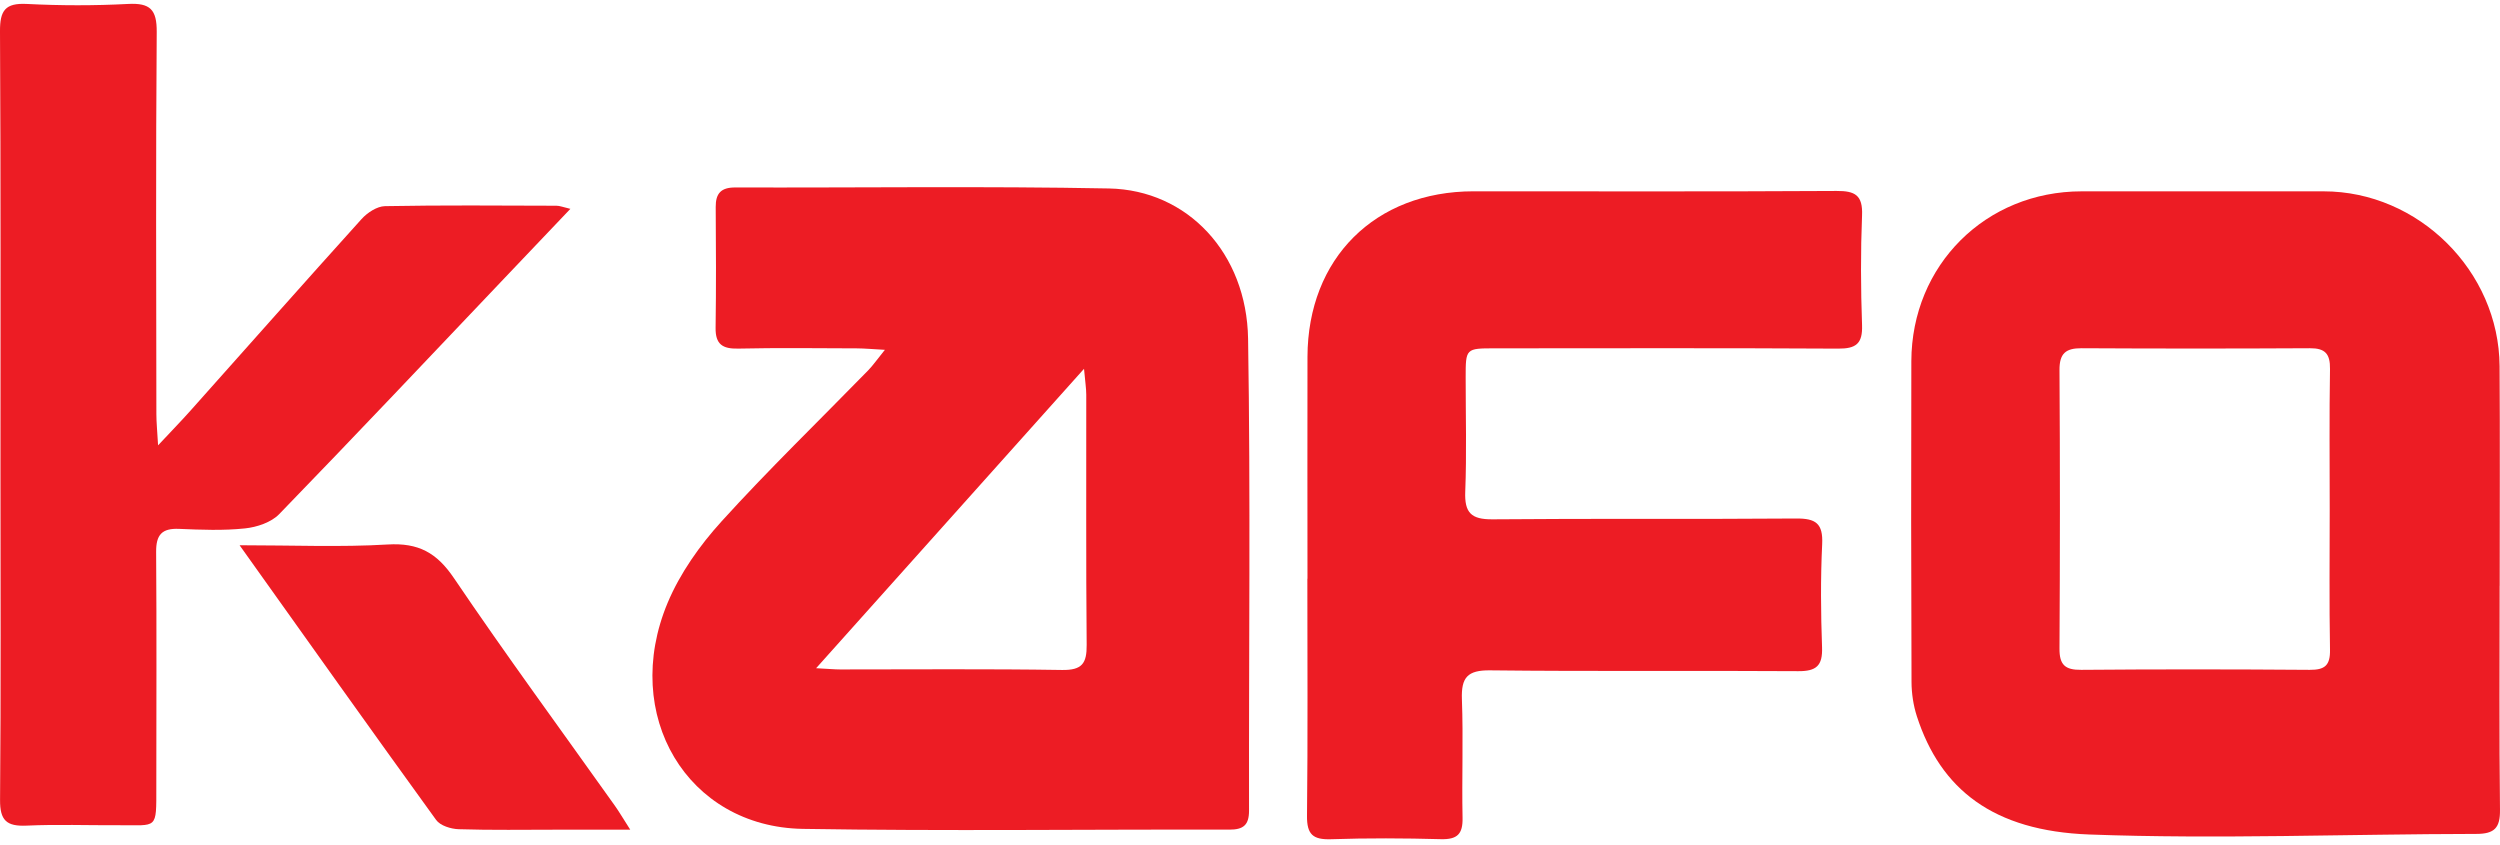 <?xml version="1.0" encoding="UTF-8"?> <svg xmlns="http://www.w3.org/2000/svg" width="222" height="75" viewBox="0 0 222 75" fill="none"><path d="M78.583 31.065C77.451 31.002 76.773 30.94 76.095 30.935C72.579 30.924 69.064 30.877 65.553 30.956C64.16 30.987 63.524 30.575 63.545 29.109C63.597 25.536 63.581 21.963 63.555 18.39C63.545 17.174 64.025 16.642 65.292 16.647C76.356 16.679 87.42 16.522 98.478 16.736C105.452 16.872 110.71 22.479 110.83 30.084C111.055 44.048 110.888 58.023 110.914 71.992C110.914 73.27 110.403 73.677 109.161 73.671C96.538 73.64 83.909 73.812 71.286 73.604C61.025 73.432 55.11 63.5 59.288 53.526C60.389 50.903 62.142 48.425 64.066 46.307C68.255 41.691 72.746 37.345 77.102 32.88C77.53 32.437 77.884 31.921 78.573 31.07L78.583 31.065ZM96.261 32.75C88.155 41.805 80.461 50.407 72.47 59.337C73.591 59.395 74.103 59.447 74.609 59.447C81.176 59.447 87.748 59.389 94.316 59.494C96.089 59.52 96.512 58.91 96.496 57.261C96.428 49.859 96.47 42.457 96.46 35.056C96.46 34.492 96.366 33.929 96.261 32.75Z" fill="#ED1C24"></path><path d="M221.968 52.013C221.968 58.642 221.921 65.278 221.999 71.907C222.02 73.525 221.504 74.051 219.892 74.051C208.432 74.067 196.956 74.526 185.517 74.103C176.993 73.785 172.32 70.097 170.218 63.608C169.905 62.638 169.748 61.579 169.743 60.557C169.706 51.063 169.701 41.57 169.727 32.076C169.753 23.537 176.331 16.996 184.849 16.991C192.011 16.985 199.178 16.991 206.34 16.991C214.754 16.991 221.906 24.069 221.963 32.509C222.005 39.008 221.973 45.513 221.973 52.013H221.968ZM206.878 45.237C206.878 41.079 206.836 36.922 206.904 32.77C206.924 31.424 206.481 30.918 205.125 30.923C198.359 30.96 191.594 30.96 184.834 30.923C183.436 30.918 182.877 31.387 182.883 32.848C182.935 41.095 182.93 49.342 182.883 57.589C182.872 59.034 183.373 59.498 184.813 59.482C191.578 59.425 198.344 59.43 205.104 59.482C206.45 59.493 206.93 59.081 206.904 57.704C206.831 53.551 206.878 49.394 206.878 45.237Z" fill="#ED1C24"></path><path d="M116.104 51.39C116.104 44.822 116.088 38.255 116.104 31.688C116.13 22.94 122.102 16.994 130.85 16.988C141.595 16.988 152.341 17.02 163.087 16.957C164.74 16.947 165.423 17.338 165.35 19.122C165.22 22.366 165.236 25.627 165.35 28.871C165.408 30.525 164.813 30.968 163.222 30.958C153.061 30.9 142.905 30.926 132.743 30.932C130.156 30.932 130.151 30.942 130.151 33.519C130.151 36.899 130.245 40.284 130.114 43.659C130.041 45.527 130.636 46.132 132.53 46.116C141.517 46.033 150.505 46.116 159.487 46.043C161.245 46.028 161.897 46.481 161.809 48.323C161.662 51.369 161.689 54.436 161.798 57.488C161.855 59.12 161.292 59.611 159.68 59.6C150.562 59.538 141.444 59.632 132.331 59.527C130.302 59.501 129.749 60.164 129.817 62.094C129.948 65.599 129.802 69.115 129.875 72.625C129.906 74.07 129.405 74.555 127.955 74.519C124.7 74.43 121.44 74.414 118.19 74.524C116.589 74.576 116.046 74.096 116.062 72.453C116.14 65.432 116.093 58.411 116.093 51.39H116.104Z" fill="#ED1C24"></path><path d="M14.042 39.541C15.263 38.237 16.108 37.371 16.911 36.469C21.971 30.799 27.005 25.102 32.101 19.458C32.612 18.89 33.473 18.321 34.182 18.306C39.258 18.212 44.339 18.253 49.414 18.269C49.706 18.269 49.998 18.394 50.65 18.546C48.579 20.726 46.717 22.682 44.86 24.633C38.188 31.654 31.543 38.696 24.798 45.649C24.089 46.385 22.816 46.813 21.757 46.922C19.827 47.126 17.855 47.047 15.905 46.964C14.376 46.896 13.855 47.491 13.865 49.003C13.917 55.957 13.881 62.91 13.881 69.863C13.881 73.734 14.006 73.259 10.553 73.28C7.819 73.296 5.081 73.191 2.353 73.316C0.584 73.395 -0.01 72.852 0.005 71.026C0.089 61.277 0.042 51.528 0.042 41.779C0.042 28.78 0.073 15.781 0 2.782C-0.01 0.935 0.459 0.252 2.389 0.351C5.378 0.503 8.383 0.508 11.366 0.351C13.328 0.247 13.933 0.842 13.917 2.839C13.829 14.148 13.875 25.457 13.886 36.766C13.886 37.502 13.964 38.242 14.037 39.541H14.042Z" fill="#ED1C24"></path><path d="M21.267 48.418C26.019 48.418 30.234 48.601 34.428 48.351C37.156 48.189 38.783 49.076 40.312 51.34C44.933 58.168 49.821 64.824 54.599 71.547C54.99 72.095 55.329 72.684 55.966 73.676C53.493 73.676 51.506 73.676 49.518 73.676C46.592 73.676 43.66 73.728 40.734 73.634C40.046 73.613 39.096 73.321 38.731 72.815C32.983 64.876 27.308 56.884 21.272 48.413L21.267 48.418Z" fill="#ED1C24"></path></svg> 